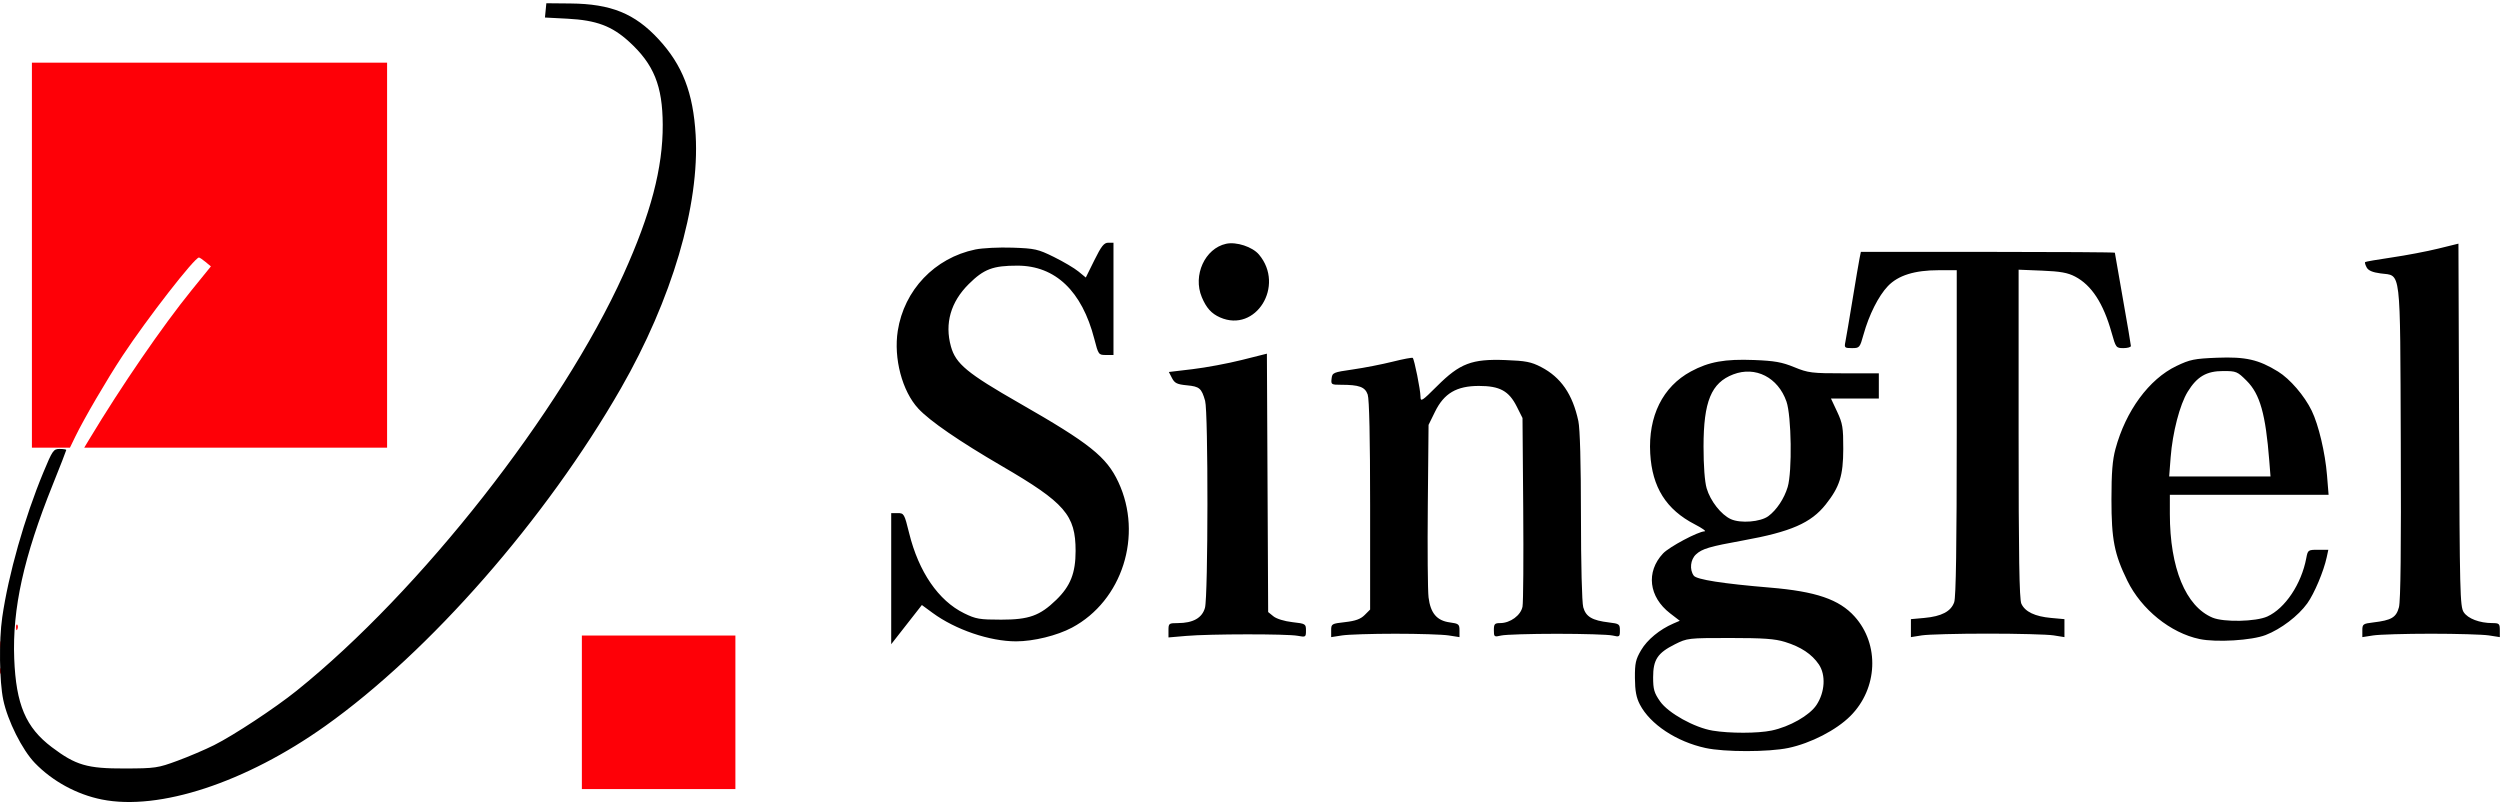 <?xml version="1.0" encoding="UTF-8" standalone="no"?>
<!-- Created with Inkscape (http://www.inkscape.org/) -->
<svg xmlns:dc="http://purl.org/dc/elements/1.1/" xmlns:cc="http://web.resource.org/cc/" xmlns:rdf="http://www.w3.org/1999/02/22-rdf-syntax-ns#" xmlns:svg="http://www.w3.org/2000/svg" xmlns="http://www.w3.org/2000/svg" xmlns:sodipodi="http://inkscape.sourceforge.net/DTD/sodipodi-0.dtd" xmlns:inkscape="http://www.inkscape.org/namespaces/inkscape" width="1091" height="350" id="svg3546" sodipodi:version="0.32" inkscape:version="0.43" version="1.0" sodipodi:docbase="C:\Documents and Settings\Susan and Tristan\My Documents" sodipodi:docname="SingTel.svg">
  <defs id="defs3548"/>
  <sodipodi:namedview id="base" pagecolor="#ffffff" bordercolor="#666666" borderopacity="1.0" inkscape:pageopacity="0.0" inkscape:pageshadow="2" inkscape:zoom="0.60901551" inkscape:cx="545.96309" inkscape:cy="29.301509" inkscape:document-units="px" inkscape:current-layer="layer1" inkscape:window-width="756" inkscape:window-height="540" inkscape:window-x="66" inkscape:window-y="87"/>
  <g inkscape:label="Layer 1" inkscape:groupmode="layer" id="layer1">
    <path id="path3656" d="M 253.926,310.85 L 253.926,277.35 L 287.426,277.35 L 320.926,277.35 L 320.926,310.85 L 320.926,344.35 L 287.426,344.35 L 253.926,344.35 L 253.926,310.85 z M 0.005,292.934 C -0.038,291.88 0.198,291.289 0.53,291.621 C 0.863,291.953 0.898,292.816 0.609,293.538 C 0.29,294.336 0.053,294.099 0.005,292.934 z M 0.084,281.35 C 0.084,279.975 0.311,279.413 0.588,280.1 C 0.866,280.788 0.866,281.913 0.588,282.6 C 0.311,283.288 0.084,282.725 0.084,281.35 z M 7.005,273.934 C 6.962,272.88 7.198,272.289 7.53,272.621 C 7.863,272.953 7.898,273.816 7.609,274.538 C 7.29,275.336 7.053,275.099 7.005,273.934 z M 13.926,111.35 L 13.926,27.35 L 91.426,27.35 L 168.926,27.35 L 168.926,111.35 L 168.926,195.35 L 102.845,195.35 L 36.763,195.35 L 39.02,191.6 C 52.955,168.447 70.794,142.466 83.643,126.611 L 92.034,116.258 L 89.73,114.337 C 88.463,113.281 87.156,112.402 86.826,112.384 C 84.993,112.282 64.325,138.86 53.46,155.29 C 46.737,165.457 36.639,182.74 32.83,190.6 L 30.528,195.35 L 22.227,195.35 L 13.926,195.35 L 13.926,111.35 z " style="fill: rgb(254, 0, 7);" sodipodi:nodetypes="ccccccccccssccssccsscccccccccccccssccccc"/>
    <path id="path3973" d="M 44.423,348.897 C 33.489,346.703 22.907,340.933 15.219,332.975 C 9.689,327.25 3.334,314.559 1.422,305.42 C -0.27,297.332 -0.492,279.572 0.972,269.42 C 3.666,250.734 10.683,226.002 18.915,206.169 C 22.916,196.532 23.342,195.919 26.047,195.919 C 27.628,195.919 28.923,196.121 28.923,196.367 C 28.923,196.612 26.246,203.475 22.975,211.617 C 10.342,243.061 5.354,265.607 6.207,287.42 C 6.989,307.453 11.245,317.482 22.602,326.059 C 33.066,333.961 38.04,335.416 54.423,335.367 C 67.748,335.326 68.856,335.164 77.423,332.007 C 82.373,330.182 89.573,327.11 93.423,325.18 C 102.029,320.866 120.021,309.006 129.423,301.451 C 183.48,258.005 244.939,179.72 272.078,119.74 C 284.019,93.349 289.302,73.219 289.218,54.419 C 289.143,37.437 285.352,28.082 274.539,18.2 C 267.046,11.351 260.255,8.818 247.62,8.159 L 237.816,7.647 L 238.12,4.533 L 238.423,1.419 L 248.923,1.518 C 266.636,1.683 276.991,5.875 287.365,17.08 C 297.837,28.391 302.519,40.468 303.587,58.919 C 305.359,89.557 293.229,130.662 270.961,169.478 C 238.27,226.465 187.519,284.43 141.97,316.807 C 107.222,341.505 69.47,353.925 44.423,348.897 z M 744.297,326.428 C 731.598,323.666 720.133,316.078 715.648,307.464 C 714.076,304.447 713.526,301.514 713.482,295.92 C 713.431,289.461 713.808,287.764 716.196,283.701 C 718.862,279.166 724.299,274.681 730.239,272.117 L 733.055,270.902 L 728.841,267.661 C 719.52,260.492 718.223,249.584 725.736,241.545 C 728.424,238.67 741.014,231.962 743.895,231.871 C 744.735,231.845 742.821,230.48 739.64,228.839 C 727.117,222.375 720.999,212.662 720.158,197.904 C 719.229,181.613 725.618,168.735 737.923,162.095 C 745.749,157.872 752.707,156.614 765.485,157.111 C 774.42,157.459 777.627,158.03 783.001,160.228 C 789.147,162.743 790.577,162.919 804.751,162.919 L 819.923,162.919 L 819.923,168.419 L 819.923,173.919 L 809.478,173.919 L 799.033,173.919 L 801.728,179.669 C 804.125,184.785 804.42,186.579 804.4,195.919 C 804.374,207.599 802.842,212.446 796.74,220.15 C 790.34,228.23 781.516,232.082 760.811,235.831 C 746.045,238.505 742.782,239.471 740.119,241.951 C 737.68,244.224 737.233,248.603 739.173,251.23 C 740.424,252.925 751.875,254.714 772.423,256.427 C 792.473,258.098 802.625,261.57 809.36,269.061 C 820.317,281.247 819.495,300.478 807.506,312.467 C 801.348,318.624 790.212,324.36 780.423,326.415 C 771.789,328.228 752.603,328.235 744.297,326.428 z M 773.124,318.811 C 780.989,317.165 789.708,312.201 792.716,307.656 C 796.424,302.053 796.858,294.533 793.738,289.943 C 790.686,285.454 785.932,282.295 778.986,280.143 C 774.568,278.774 769.615,278.42 754.923,278.42 C 736.735,278.42 736.33,278.466 730.923,281.172 C 723.351,284.962 721.423,287.888 721.423,295.583 C 721.423,300.829 721.875,302.393 724.458,306.083 C 728.032,311.19 739.427,317.527 747.423,318.854 C 754.858,320.089 767.115,320.068 773.124,318.811 z M 771.714,225.242 C 775.319,222.572 778.652,217.543 780.146,212.518 C 782.142,205.81 781.794,181.483 779.613,175.232 C 775.939,164.701 766.099,159.671 756.409,163.372 C 746.777,167.05 743.423,175.199 743.423,194.919 C 743.423,203.294 743.935,210.182 744.773,213.063 C 746.388,218.617 751.101,224.632 755.345,226.556 C 759.588,228.481 768.285,227.782 771.714,225.242 z M 388.923,252.527 L 388.923,223.919 L 391.76,223.919 C 394.496,223.919 394.675,224.232 396.752,232.669 C 400.911,249.558 409.533,262.125 420.733,267.625 C 425.865,270.146 427.452,270.42 436.923,270.42 C 449.061,270.42 453.805,268.712 460.963,261.764 C 467.146,255.764 469.393,250.075 469.393,240.419 C 469.393,224.786 464.737,219.423 437.291,203.437 C 418.592,192.545 405.785,183.739 400.744,178.306 C 393.717,170.732 389.919,156.361 391.783,144.392 C 394.558,126.565 407.905,112.556 425.618,108.879 C 428.716,108.236 436.015,107.875 441.837,108.078 C 451.651,108.419 452.969,108.715 459.923,112.141 C 464.048,114.173 468.867,117.023 470.633,118.475 L 473.843,121.114 L 477.602,113.517 C 480.642,107.373 481.798,105.919 483.642,105.919 L 485.923,105.919 L 485.923,130.419 L 485.923,154.919 L 482.644,154.919 C 479.423,154.919 479.334,154.797 477.56,147.911 C 472.185,127.043 460.559,115.951 444.039,115.929 C 433.316,115.915 429.364,117.407 422.762,123.962 C 414.876,131.79 412.198,141.168 414.983,151.197 C 417.085,158.766 422.065,162.887 444.923,175.971 C 475.548,193.501 482.896,199.363 488.051,210.379 C 498.899,233.562 489.782,262.188 467.822,273.893 C 461.31,277.363 451.043,279.885 443.423,279.885 C 431.91,279.885 416.966,274.792 406.99,267.469 L 402.302,264.028 L 395.612,272.581 L 388.923,281.135 L 388.923,252.527 z M 959.923,278.883 C 947.229,276.231 934.517,265.971 928.371,253.419 C 922.675,241.788 921.436,235.446 921.436,217.919 C 921.436,206.284 921.873,200.799 923.19,195.919 C 927.674,179.296 937.845,165.456 949.781,159.735 C 955.724,156.886 957.593,156.505 967.55,156.114 C 979.989,155.626 985.613,156.902 994.14,162.148 C 999.348,165.353 1005.679,172.718 1008.843,179.255 C 1011.838,185.441 1014.707,197.549 1015.503,207.355 L 1016.198,215.919 L 981.56,215.919 L 946.923,215.919 L 946.923,224.289 C 946.923,247.856 953.839,264.644 965.568,269.545 C 970.493,271.602 984.472,271.308 989.461,269.041 C 997.227,265.514 1004.343,254.855 1006.457,243.587 C 1007.128,240.013 1007.26,239.919 1011.614,239.919 L 1016.082,239.919 L 1015.383,243.169 C 1014.062,249.315 1009.97,259.028 1006.9,263.302 C 1002.949,268.803 995.405,274.538 988.703,277.134 C 982.652,279.478 967.25,280.414 959.923,278.883 z M 990.32,201.169 C 988.717,180.678 986.268,172.001 980.444,166.177 C 976.382,162.116 975.91,161.919 970.202,161.919 C 962.929,161.919 958.8,164.325 954.722,170.938 C 951.275,176.527 948.103,188.729 947.266,199.616 L 946.628,207.919 L 968.738,207.919 L 990.848,207.919 L 990.32,201.169 z M 509.923,275.049 C 509.923,272.06 510.104,271.92 513.955,271.92 C 520.626,271.92 524.618,269.681 525.848,265.249 C 527.24,260.236 527.299,179.777 525.914,174.919 C 524.346,169.422 523.476,168.679 517.987,168.152 C 513.674,167.737 512.615,167.225 511.462,164.995 L 510.086,162.334 L 520.494,161.097 C 526.219,160.417 535.847,158.619 541.889,157.101 L 552.875,154.34 L 553.149,210.719 L 553.423,267.097 L 555.73,268.965 C 557.069,270.049 560.533,271.116 563.98,271.506 C 569.758,272.159 569.923,272.26 569.923,275.16 C 569.923,278.049 569.809,278.121 566.278,277.458 C 561.665,276.593 527.941,276.63 517.673,277.512 L 509.923,278.178 L 509.923,275.049 z M 580.923,275.11 C 580.923,272.263 581.099,272.158 587.03,271.487 C 591.534,270.977 593.765,270.168 595.53,268.403 L 597.923,266.01 L 597.923,220.614 C 597.923,191.261 597.549,174.145 596.864,172.182 C 595.702,168.849 593.167,167.919 585.231,167.919 C 580.994,167.919 580.804,167.795 581.106,165.218 C 581.411,162.62 581.766,162.468 590.395,161.227 C 595.33,160.518 603.129,158.995 607.727,157.843 C 612.324,156.692 616.284,155.947 616.526,156.19 C 617.229,156.892 619.886,170.156 619.905,173.057 C 619.921,175.489 620.485,175.133 627.173,168.462 C 637.082,158.577 642.317,156.583 656.923,157.129 C 665.845,157.463 668.188,157.918 672.513,160.157 C 681.178,164.641 686.281,172.036 688.793,183.748 C 689.514,187.113 689.925,202.1 689.928,225.219 C 689.932,246.206 690.353,262.929 690.931,265.01 C 692.078,269.137 694.832,270.766 702.126,271.63 C 706.639,272.164 706.923,272.372 706.923,275.138 C 706.923,277.942 706.771,278.044 703.673,277.333 C 701.885,276.923 690.973,276.588 679.423,276.588 C 667.873,276.588 656.96,276.923 655.173,277.333 C 652.048,278.05 651.923,277.959 651.923,274.999 C 651.923,272.307 652.269,271.919 654.673,271.916 C 659.104,271.91 663.724,268.501 664.428,264.717 C 664.765,262.903 664.902,243.644 664.732,221.919 L 664.423,182.419 L 661.923,177.436 C 658.496,170.605 654.496,168.419 645.423,168.419 C 635.66,168.419 630.197,171.625 626.247,179.668 L 623.423,185.419 L 623.095,220.419 C 622.915,239.669 623.062,257.797 623.421,260.702 C 624.273,267.587 627.047,270.858 632.674,271.613 C 636.576,272.136 636.923,272.422 636.923,275.112 L 636.923,278.042 L 632.173,277.301 C 629.56,276.894 619.098,276.561 608.923,276.561 C 598.748,276.561 588.285,276.894 585.673,277.301 L 580.923,278.042 L 580.923,275.11 z M 833.923,274.12 L 833.923,270.197 L 839.761,269.668 C 847.306,268.984 851.412,266.824 852.814,262.801 C 853.585,260.589 853.923,238.045 853.923,188.77 L 853.923,117.919 L 846.104,117.919 C 835.527,117.919 828.353,120.161 823.866,124.867 C 819.774,129.158 815.637,137.382 813.251,145.964 C 811.641,151.752 811.499,151.919 808.179,151.919 C 804.984,151.919 804.8,151.742 805.324,149.169 C 805.633,147.657 807.027,139.445 808.423,130.919 C 809.819,122.394 811.213,114.182 811.521,112.669 L 812.082,109.919 L 867.502,109.919 C 897.984,109.919 922.923,110.082 922.923,110.281 C 922.923,110.48 924.498,119.511 926.423,130.349 C 928.348,141.187 929.923,150.474 929.923,150.987 C 929.923,151.5 928.455,151.919 926.66,151.919 C 923.486,151.919 923.347,151.737 921.504,145.169 C 917.905,132.337 912.762,124.445 905.547,120.68 C 902.339,119.006 899.146,118.435 891.173,118.11 L 880.923,117.693 L 880.923,189.259 C 880.923,242.615 881.227,261.493 882.117,263.447 C 883.719,266.962 888.025,269.028 895.085,269.668 L 900.923,270.197 L 900.923,274.12 L 900.923,278.042 L 896.173,277.28 C 893.56,276.86 880.623,276.517 867.423,276.517 C 854.223,276.517 841.285,276.86 838.673,277.28 L 833.923,278.042 L 833.923,274.12 z M 1030.923,275.12 C 1030.923,272.38 1031.219,272.163 1035.673,271.632 C 1043.652,270.682 1045.696,269.476 1046.899,265.006 C 1047.633,262.283 1047.888,239.339 1047.7,193.168 C 1047.383,115.482 1047.985,120.527 1038.886,119.32 C 1035.37,118.854 1033.535,118.063 1032.805,116.7 C 1032.231,115.627 1031.929,114.58 1032.135,114.374 C 1032.341,114.168 1037.583,113.258 1043.785,112.352 C 1049.986,111.445 1059.067,109.718 1063.963,108.513 L 1072.866,106.324 L 1073.144,185.416 C 1073.402,258.615 1073.553,264.707 1075.163,267.165 C 1077.003,269.971 1082.095,271.904 1087.673,271.914 C 1090.63,271.919 1090.923,272.195 1090.923,274.981 L 1090.923,278.042 L 1086.173,277.299 C 1083.56,276.891 1072.198,276.557 1060.923,276.557 C 1049.648,276.557 1038.285,276.891 1035.673,277.299 L 1030.923,278.042 L 1030.923,275.12 z M 532.423,138.517 C 528.663,136.857 526.428,134.372 524.461,129.665 C 520.48,120.137 525.821,108.419 535.071,106.387 C 539.547,105.404 546.569,107.711 549.423,111.102 C 560.862,124.697 548.022,145.403 532.423,138.517 z " style="fill: rgb(0, 0, 0);"/>
  </g>
</svg>